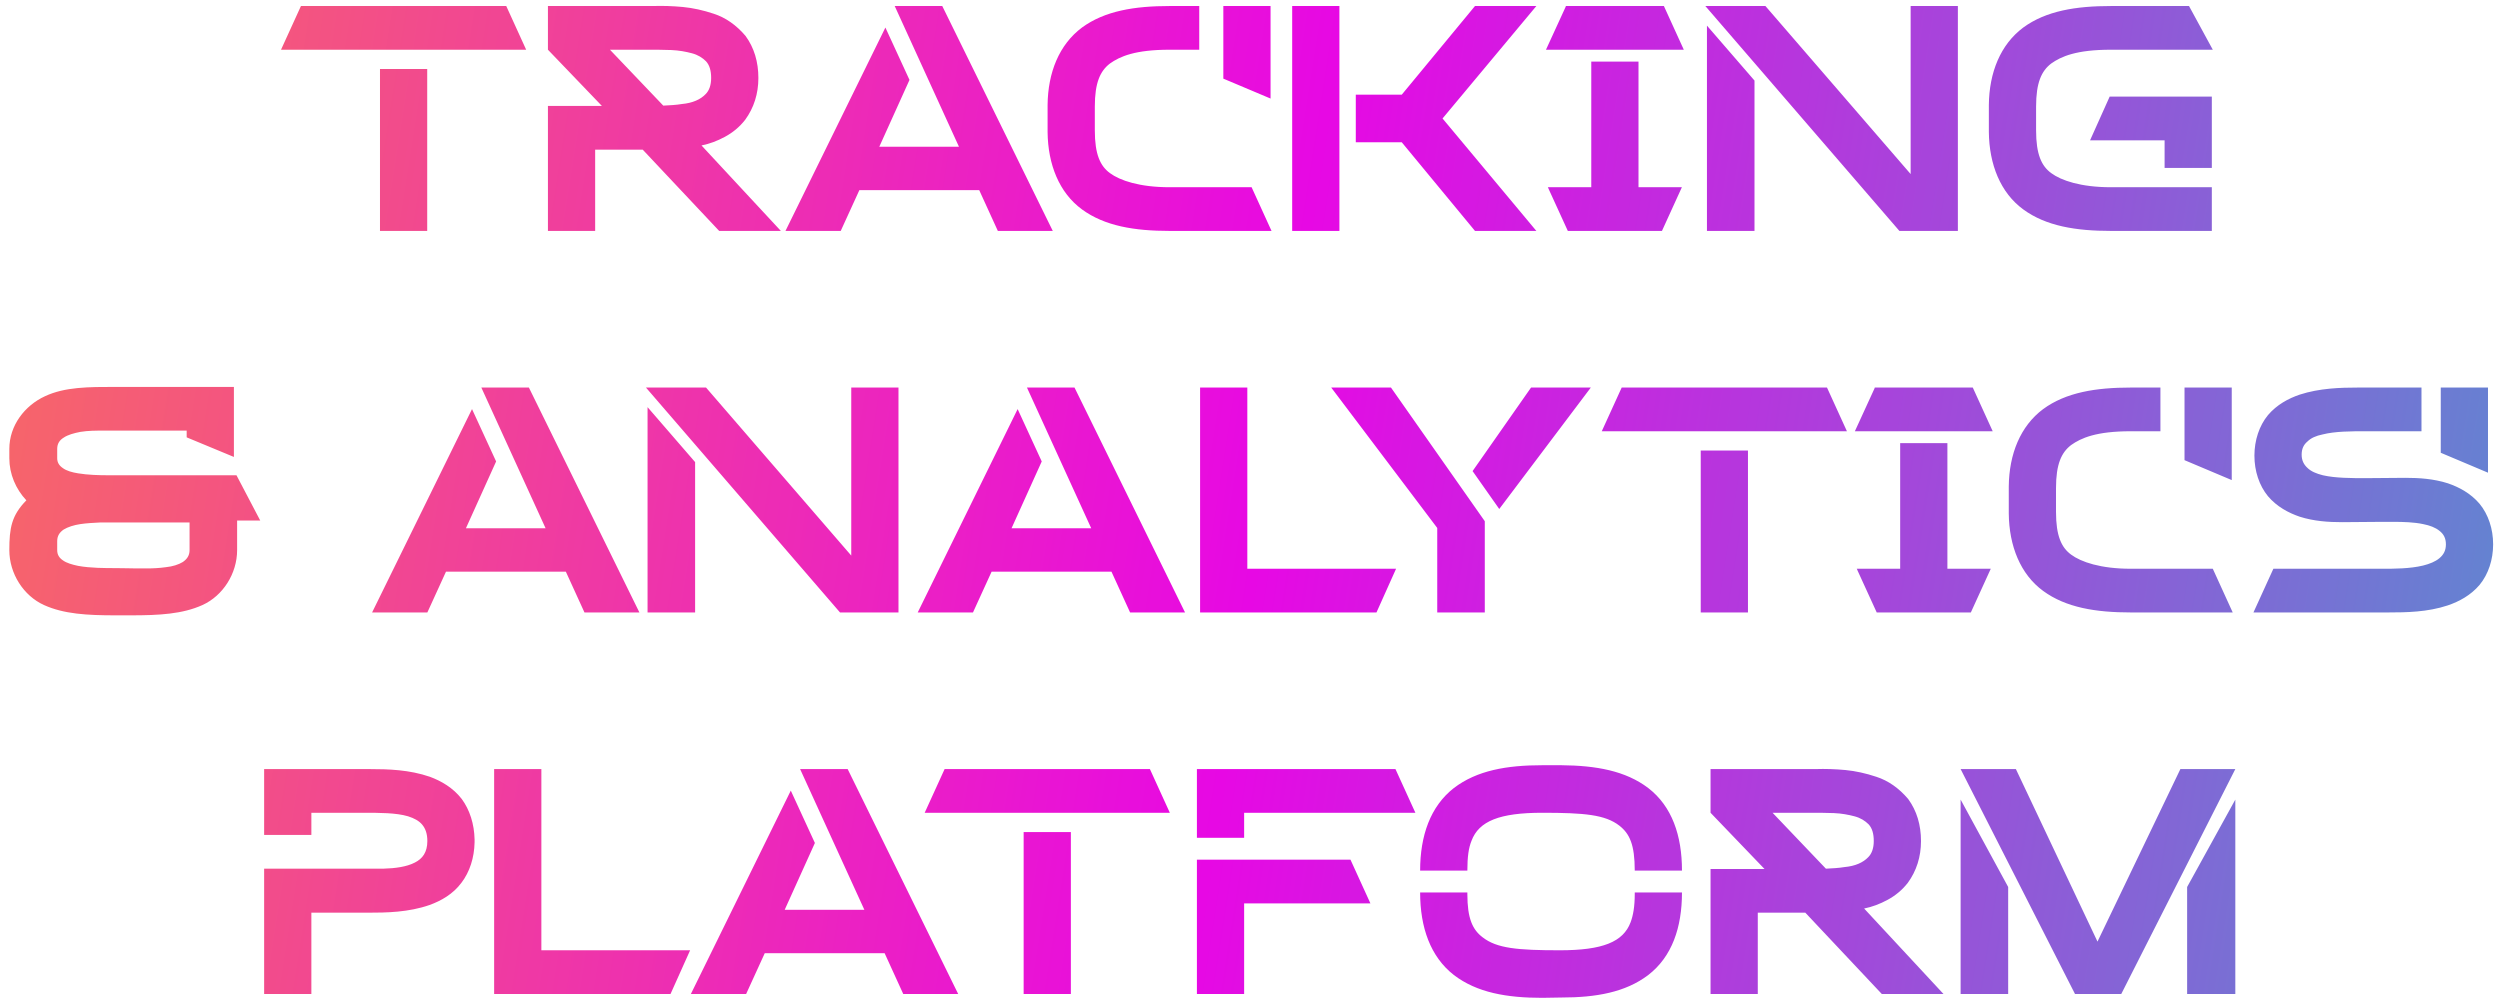 <svg xmlns="http://www.w3.org/2000/svg" width="249" height="100" viewBox="0 0 249 100" fill="none"><path d="M50.422 0.6H29.974L27.99 4.952H52.406L50.422 0.6ZM42.55 23V6.872H37.846V23H42.55ZM60.75 4.952H64.43C65.262 4.952 66.062 4.952 66.862 4.984C67.63 5.016 68.302 5.144 68.91 5.304C69.518 5.464 69.966 5.752 70.318 6.104C70.67 6.488 70.83 7.032 70.83 7.768C70.83 8.472 70.638 9.016 70.286 9.368C69.774 9.912 68.974 10.264 67.918 10.36C67.342 10.456 66.734 10.488 66.062 10.52L60.75 4.952ZM59.278 14.904H64.014L71.63 23H77.774L69.87 14.488C70.67 14.328 71.438 14.04 72.206 13.624C72.974 13.208 73.646 12.664 74.222 11.928C75.086 10.744 75.534 9.336 75.534 7.768C75.534 6.168 75.118 4.76 74.254 3.576C73.326 2.488 72.27 1.752 71.086 1.368C70.03 1.016 69.006 0.792 68.014 0.696C66.99 0.6 65.998 0.568 65.038 0.6H54.574V4.952L59.95 10.552H54.574V23H59.278V14.904ZM93.849 0.6H89.113L95.513 14.616H87.577L90.585 7.96L88.185 2.744L78.233 23H83.737L85.593 18.936H97.529L99.385 23H104.857L93.849 0.6ZM126.548 9.816V0.6H121.844V7.832L126.548 9.816ZM126.644 23L124.66 18.648H116.5C113.492 18.648 111.54 17.976 110.548 17.24C109.588 16.536 109.044 15.384 109.044 12.984V10.616C109.044 8.216 109.588 7.064 110.548 6.328C111.54 5.624 113.044 4.952 116.5 4.952H119.444V0.6H116.5C113.012 0.6 110.036 1.08 107.764 2.744C105.492 4.44 104.372 7.224 104.34 10.456V13.144C104.372 16.376 105.492 19.192 107.764 20.856C110.036 22.52 113.012 23 116.5 23H126.644ZM153.021 0.6H146.909L139.613 9.432H135.037V14.168H139.613L146.909 23H153.021L143.677 11.8L153.021 0.6ZM133.405 23V0.6H128.701V23H133.405ZM165.723 0.6H155.963L155.931 0.696L153.979 4.952H167.707L165.723 0.6ZM163.195 6.136H158.491V18.648H154.171L154.267 18.872L156.155 23H165.531L167.515 18.648H163.195V6.136ZM195.004 23V0.6H190.3V17.336L175.836 0.6H169.852L189.18 23H195.004ZM174.748 23V8.024L170.012 2.552V23H174.748ZM220.298 23V18.648H210.25C207.242 18.648 205.29 17.976 204.298 17.24C203.338 16.536 202.794 15.384 202.794 12.984V10.616C202.794 8.216 203.338 7.064 204.298 6.328C205.29 5.624 206.794 4.952 210.25 4.952H220.394L218.026 0.6H210.25C206.762 0.6 203.786 1.08 201.514 2.744C199.242 4.44 198.122 7.224 198.09 10.456V13.144C198.122 16.376 199.242 19.192 201.514 20.856C203.786 22.52 206.762 23 210.25 23H220.298ZM220.298 16.728V9.624H210.122L208.17 13.976H215.594V16.728H220.298ZM13.025 61.288C15.873 61.288 18.177 61.16 20.161 60.264C22.209 59.336 23.617 57.128 23.617 54.792V51.848H25.921L23.553 47.336H10.785C9.857 47.336 8.737 47.304 7.777 47.144C7.169 47.048 6.625 46.888 6.273 46.632C5.889 46.376 5.697 46.056 5.697 45.64V44.712C5.697 44.2 5.921 43.848 6.337 43.592C6.753 43.304 7.361 43.144 8.001 43.016C8.769 42.888 9.601 42.888 10.305 42.888H18.593V43.56L23.297 45.512V38.536H11.521C8.801 38.536 6.465 38.536 4.481 39.464C2.465 40.392 0.929 42.376 0.929 44.712V45.64C0.929 47.208 1.569 48.712 2.625 49.832C1.153 51.336 0.929 52.584 0.929 54.792C0.929 57.128 2.337 59.336 4.385 60.264C6.369 61.16 8.673 61.288 11.521 61.288H13.025ZM14.593 56.616C12.257 56.616 12.897 56.584 11.521 56.584C10.497 56.584 8.993 56.584 7.777 56.36C7.169 56.232 6.625 56.072 6.273 55.816C5.889 55.56 5.697 55.24 5.697 54.792V53.896C5.697 53.384 5.921 53.032 6.337 52.744C6.753 52.488 7.361 52.296 8.001 52.2C8.641 52.104 9.345 52.072 9.953 52.04H18.881V54.792C18.881 55.336 18.625 55.688 18.209 55.976C17.793 56.232 17.185 56.424 16.545 56.488C15.905 56.584 15.201 56.616 14.593 56.616ZM52.677 38.6H47.941L54.341 52.616H46.405L49.413 45.96L47.013 40.744L37.061 61H42.565L44.421 56.936H56.357L58.213 61H63.685L52.677 38.6ZM89.489 61V38.6H84.785V55.336L70.321 38.6H64.337L83.665 61H89.489ZM69.233 61V46.024L64.497 40.552V61H69.233ZM107.021 38.6H102.285L108.685 52.616H100.749L103.757 45.96L101.357 40.744L91.405 61H96.909L98.765 56.936H110.701L112.557 61H118.029L107.021 38.6ZM124.233 56.648V38.6H119.529V61H137.097L139.049 56.648H124.233ZM147.885 61V51.912L138.541 38.6H132.589L143.149 52.584V61H147.885ZM149.325 50.696L158.445 38.6H152.493L146.669 46.92L149.325 50.696ZM181.969 38.6H161.521L159.537 42.952H183.953L181.969 38.6ZM174.097 61V44.872H169.393V61H174.097ZM196.489 38.6H186.729L186.697 38.696L184.745 42.952H198.473L196.489 38.6ZM193.961 44.136H189.257V56.648H184.937L185.033 56.872L186.921 61H196.297L198.281 56.648H193.961V44.136ZM222.282 47.816V38.6H217.578V45.832L222.282 47.816ZM222.378 61L220.394 56.648H212.234C209.226 56.648 207.274 55.976 206.282 55.24C205.322 54.536 204.778 53.384 204.778 50.984V48.616C204.778 46.216 205.322 45.064 206.282 44.328C207.274 43.624 208.778 42.952 212.234 42.952H215.178V38.6H212.234C208.746 38.6 205.77 39.08 203.498 40.744C201.226 42.44 200.106 45.224 200.074 48.456V51.144C200.106 54.376 201.226 57.192 203.498 58.856C205.77 60.52 208.746 61 212.234 61H222.378ZM247.804 47.08V38.6H243.1V45.096L247.804 47.08ZM237.852 61C239.676 61 241.788 60.968 243.804 60.296C244.924 59.912 246.076 59.304 246.972 58.248C247.836 57.192 248.316 55.752 248.316 54.216C248.316 52.68 247.836 51.24 246.972 50.184C246.076 49.128 244.924 48.52 243.804 48.136C242.396 47.688 240.956 47.592 239.58 47.592L235.644 47.624C234.236 47.624 232.604 47.624 231.356 47.336C230.716 47.176 230.172 46.952 229.82 46.6C229.468 46.28 229.244 45.864 229.244 45.288C229.244 44.712 229.436 44.296 229.82 43.976C230.172 43.624 230.684 43.4 231.324 43.272C232.572 42.952 234.204 42.952 235.644 42.952H241.18V38.6H234.876C233.084 38.6 231.036 38.664 229.052 39.304C227.932 39.688 226.78 40.296 225.884 41.352C225.02 42.408 224.54 43.848 224.54 45.384C224.54 46.92 225.02 48.36 225.884 49.416C226.78 50.472 227.932 51.08 229.052 51.464C230.46 51.912 231.9 52.008 233.276 52.008L237.212 51.976H238.396C239.356 51.976 240.444 52.008 241.34 52.2C242.012 52.328 242.588 52.552 242.972 52.872C243.388 53.192 243.612 53.608 243.612 54.216C243.612 54.824 243.388 55.24 242.972 55.592C242.556 55.944 241.98 56.168 241.34 56.328C240.028 56.648 238.428 56.648 237.276 56.648H226.428L224.444 61H237.852ZM31.012 99V90.904H36.612C38.5 90.904 40.676 90.872 42.788 90.136C43.94 89.72 45.124 89.048 45.956 87.928C46.788 86.84 47.236 85.432 47.268 83.896V83.608C47.236 82.072 46.788 80.664 45.988 79.576C45.124 78.456 43.94 77.784 42.82 77.368C40.772 76.664 38.692 76.6 36.772 76.6H26.308V83.16H31.012V80.952H36.164C37.828 80.952 39.46 80.952 40.644 81.304C41.252 81.496 41.732 81.752 42.052 82.136C42.372 82.52 42.564 83.032 42.564 83.768C42.564 84.888 42.084 85.528 41.316 85.912C40.516 86.328 39.396 86.488 38.18 86.52H26.308V99H31.012ZM53.92 94.648V76.6H49.216V99H66.784L68.736 94.648H53.92ZM84.427 76.6H79.691L86.091 90.616H78.155L81.163 83.96L78.763 78.744L68.811 99H74.315L76.171 94.936H88.107L89.963 99H95.435L84.427 76.6ZM114.531 76.6H94.083L92.099 80.952H116.515L114.531 76.6ZM106.659 99V82.872H101.955V99H106.659ZM119.212 85.624V99H123.916V89.976H136.492L134.508 85.624H119.212ZM123.916 80.952H140.972L138.988 76.6H119.212V83.448H123.916V80.952ZM167.525 86.712C167.525 83.224 166.533 80.312 164.165 78.488C161.893 76.76 158.949 76.248 155.525 76.216H153.605C150.085 76.216 147.109 76.728 144.805 78.488C142.469 80.312 141.445 83.224 141.445 86.712H146.149C146.149 85.336 146.277 84.44 146.565 83.736C147.301 81.784 149.349 80.952 153.605 80.952C157.829 80.952 159.877 81.144 161.285 82.232C162.309 83.032 162.821 84.12 162.821 86.712H167.525ZM153.605 99.384L155.525 99.352C158.949 99.352 161.893 98.84 164.165 97.112C166.533 95.288 167.525 92.376 167.525 88.888H162.821V89.048C162.821 90.296 162.661 91.192 162.405 91.864C161.669 93.816 159.621 94.648 155.365 94.648C151.141 94.648 149.093 94.456 147.685 93.368C146.661 92.6 146.149 91.48 146.149 89.048V88.888H141.445C141.445 92.376 142.469 95.288 144.805 97.112C147.109 98.872 150.085 99.384 153.605 99.384ZM176.547 80.952H180.227C181.059 80.952 181.859 80.952 182.659 80.984C183.427 81.016 184.099 81.144 184.707 81.304C185.315 81.464 185.763 81.752 186.115 82.104C186.467 82.488 186.627 83.032 186.627 83.768C186.627 84.472 186.435 85.016 186.083 85.368C185.571 85.912 184.771 86.264 183.715 86.36C183.139 86.456 182.531 86.488 181.859 86.52L176.547 80.952ZM175.075 90.904H179.811L187.427 99H193.571L185.667 90.488C186.467 90.328 187.235 90.04 188.003 89.624C188.771 89.208 189.443 88.664 190.019 87.928C190.883 86.744 191.331 85.336 191.331 83.768C191.331 82.168 190.915 80.76 190.051 79.576C189.123 78.488 188.067 77.752 186.883 77.368C185.827 77.016 184.803 76.792 183.811 76.696C182.787 76.6 181.795 76.568 180.835 76.6H170.371V80.952L175.747 86.552H170.371V99H175.075V90.904ZM195.278 99H200.014V88.344L195.278 79.64V99ZM217.838 88.344V99H222.638V79.64L217.838 88.344ZM217.166 76.6L208.91 93.784L200.782 76.6H195.278L206.67 99H211.278L222.638 76.6H217.166Z" fill="url(#paint0_linear_2976_1659)"></path><defs><linearGradient id="paint0_linear_2976_1659" x1="-59" y1="23" x2="304.5" y2="80" gradientUnits="userSpaceOnUse"><stop stop-color="#FE932E"></stop><stop offset="0.508" stop-color="#E708E4"></stop><stop offset="1" stop-color="#25BEC8"></stop></linearGradient></defs></svg>